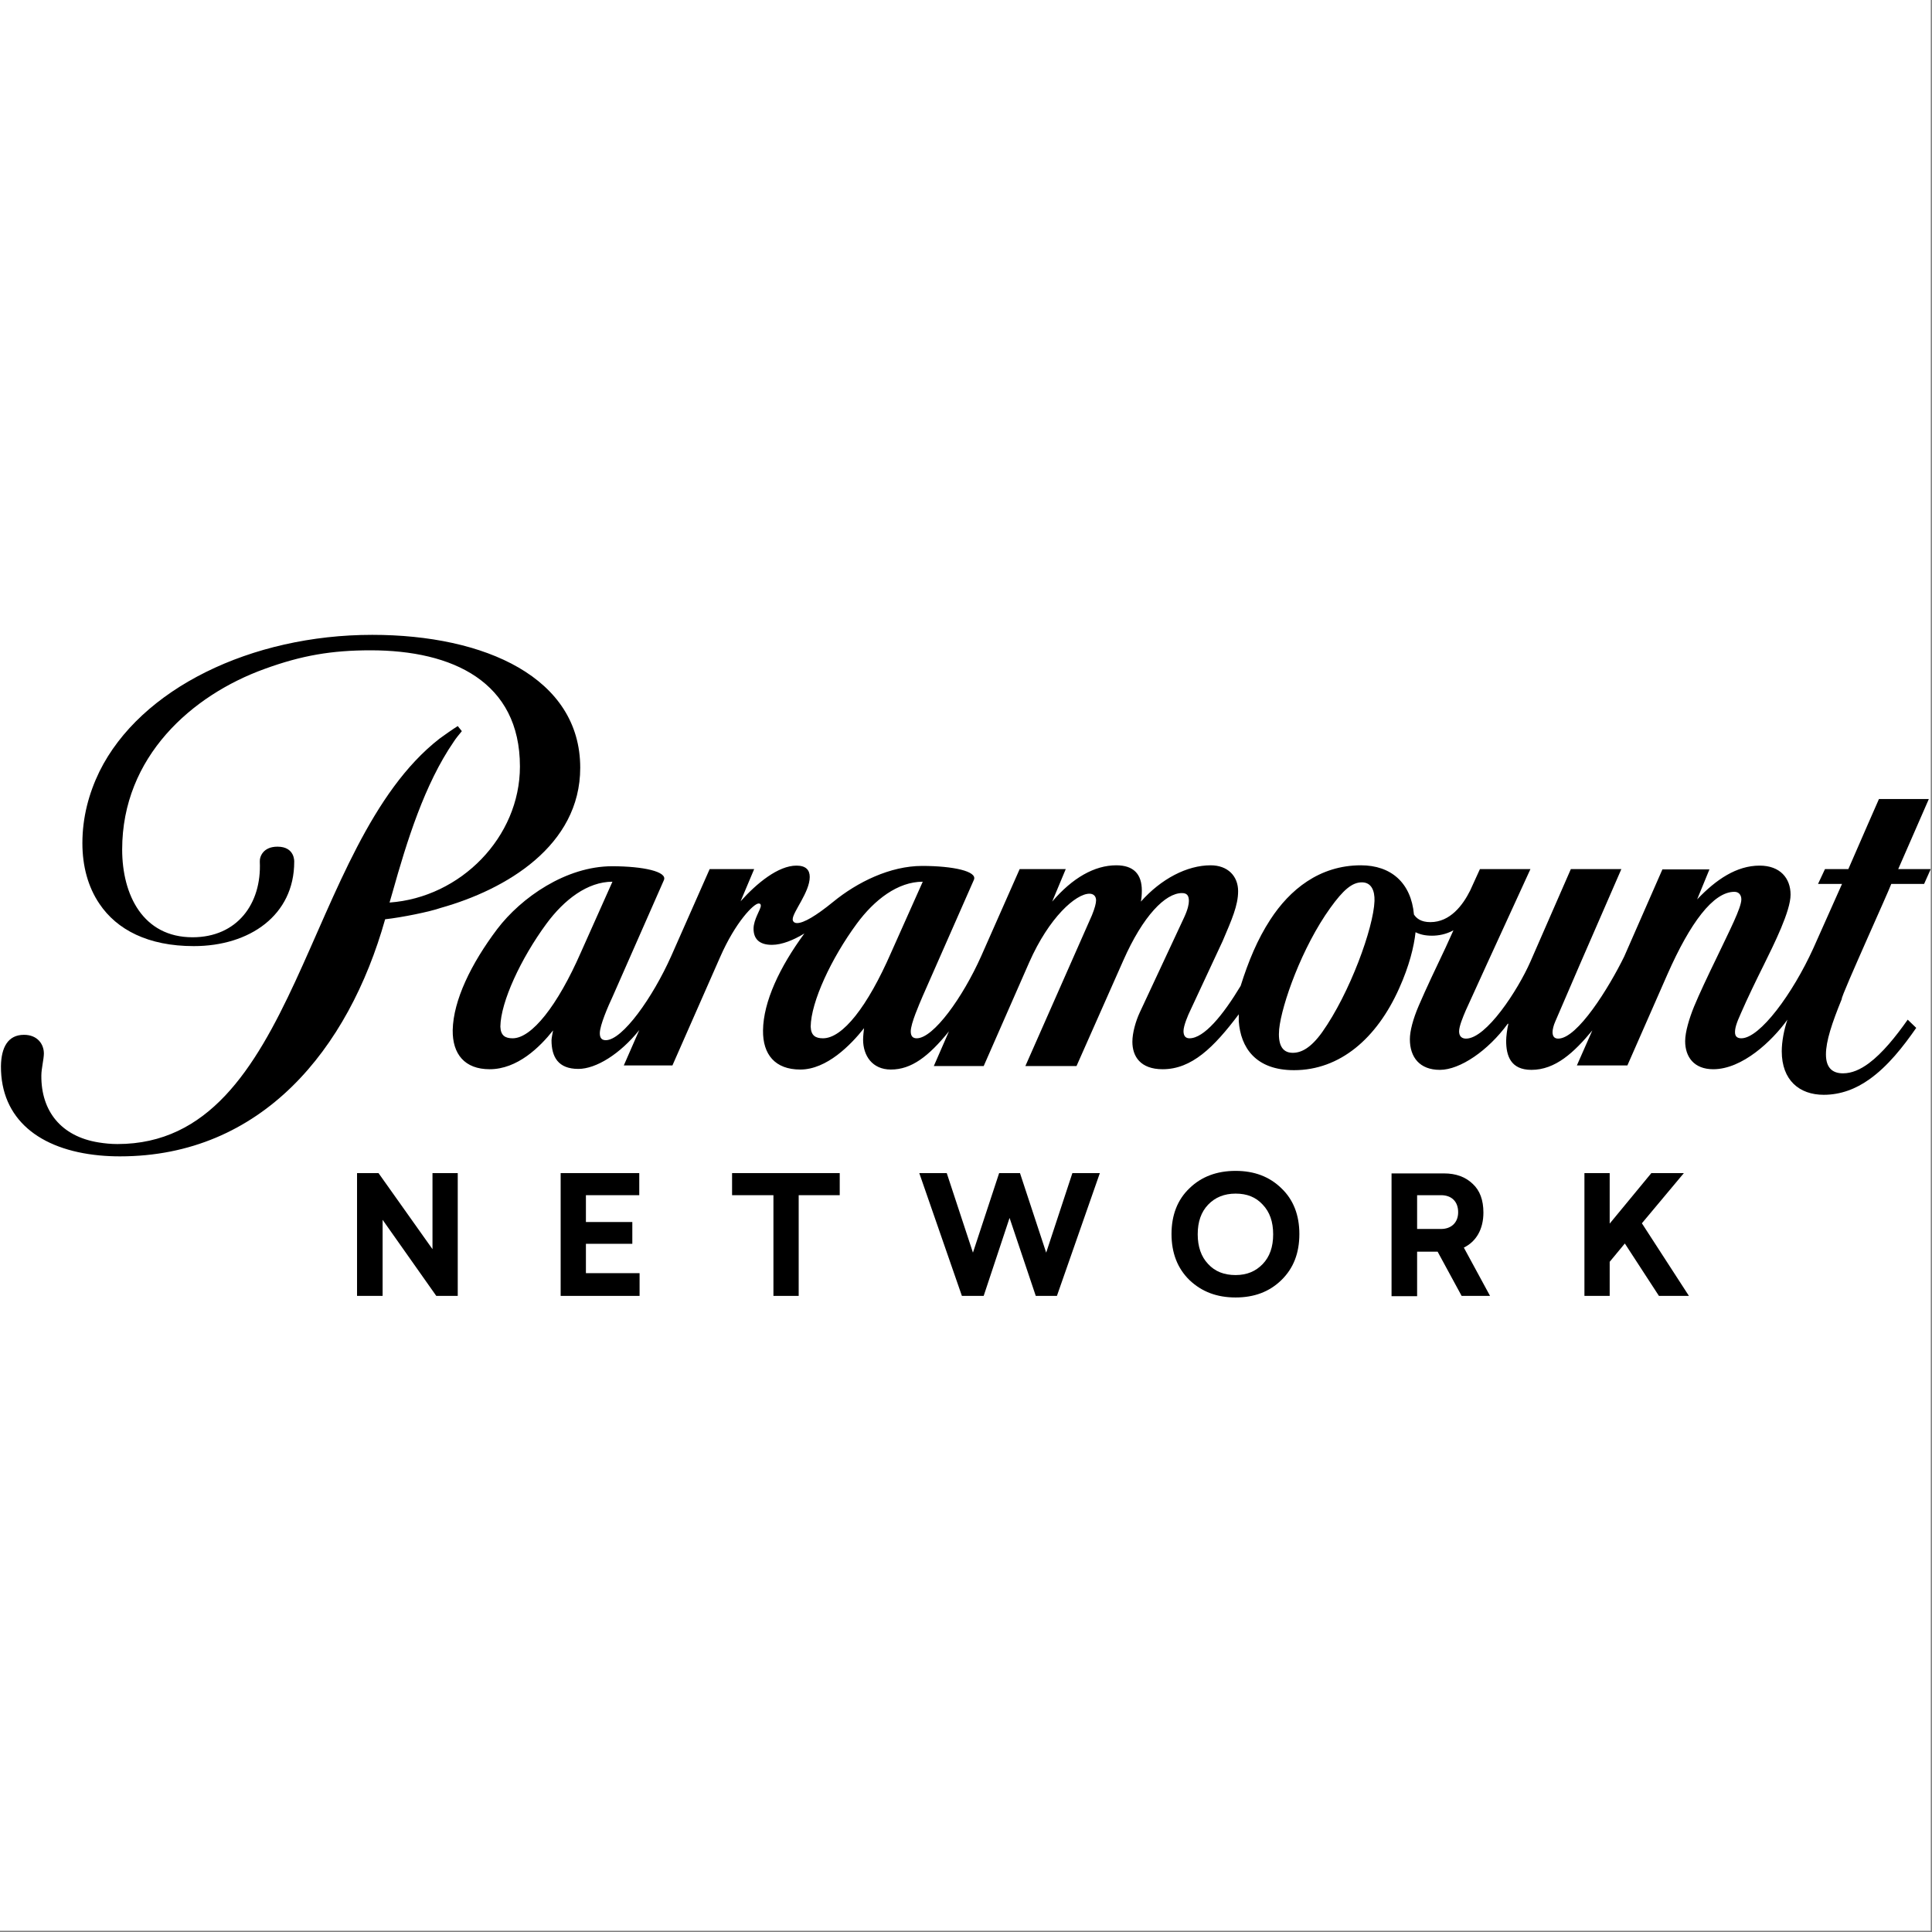 <?xml version="1.0" encoding="utf-8"?>
<!-- Generator: Adobe Illustrator 28.1.0, SVG Export Plug-In . SVG Version: 6.00 Build 0)  -->
<svg version="1.1" id="Layer_1" xmlns="http://www.w3.org/2000/svg" xmlns:xlink="http://www.w3.org/1999/xlink" x="0px" y="0px"
	 viewBox="0 0 612 612" style="enable-background:new 0 0 612 612;" xml:space="preserve">
<rect x="0" y="0" width="612" height="612" fill="#808080" stroke="none"/>
<style type="text/css">
	.st0{fill:#FFFFFF;}
</style>
<rect class="st0" width="611.6" height="611.6"/>
<g>
	<g>
		<path d="M418.8,327c-3.6,5-6.6,6.5-9.3,6.5c-3.6,0-4.7-3-4.3-7.5c0.8-7.8,7.2-25.9,16.2-38.4c4.1-5.7,6.9-8.1,10-8.1
			c3,0,4.1,2.6,4,5.9C435.1,293.9,427.6,314.6,418.8,327 M260.7,328.9c-2.3,0-3.8-0.8-3.9-3.7c0.1-7.8,6.5-21.6,14.6-32.6
			c5.6-7.6,13-13.3,20.9-13.3l-10,22.4h0C274.8,318.9,266.9,328.9,260.7,328.9 M162.4,328.9c-2.3,0-3.8-0.8-3.9-3.7
			c0.1-7.8,6.5-21.6,14.6-32.6c5.6-7.6,13-13.3,20.9-13.3l-10,22.4C176.6,318.6,168.4,328.9,162.4,328.9 M591.6,297.1
			c3.5-7.9,6.9-15.5,7.5-17.1h10.4l2.1-4.7h-10.3l9.7-22.2h-15.8l-3.6,8.2l-6.1,14h-7.4l-2.2,4.7h7.6l-9.1,20.4
			c-6.5,14.3-16.9,28.5-22.8,28.5c-1.3,0-2-0.6-2-1.9c0-1.2,0.3-2.6,1.9-6.1c1.9-4.4,4.9-10.6,7.2-15.2c3.3-6.7,8.5-17.1,8.5-22.3
			c0-5.2-3.3-9.2-9.8-9.2c-7.3,0-13.8,4.4-19.8,10.7l3.9-9.5h-14.9l-12.1,27.6c-4.8,9.8-14.8,26-20.9,26c-1.3,0-1.8-0.8-1.8-2.1
			c0-0.7,0.3-2.1,0.9-3.4c0.5-1.2,7.8-18.1,7.8-18.1l13.1-30.1h-16l-12.8,29.3c-4,9.1-14,24.4-20.4,24.4c-1.3,0-2.2-0.7-2.2-2.3
			c0-1.6,1.2-4.5,2.1-6.6l6.7-14.7h0l13.8-30.1h-16l-3.1,6.8l0,0c-2.3,4.6-6.3,10-12.6,10c-3,0-4.4-1.2-5.2-2.4
			c-0.9-10.1-7.3-15.6-16.8-15.6c-13.2,0-22.6,7.8-28.7,17.2c-4.1,6.3-6.9,13.1-9.4,21c-5.6,9.3-11.6,16.6-16.2,16.6
			c-1.2,0-1.9-0.7-1.9-2.3c0-1.7,1.5-5.2,2.1-6.4l10.3-22.1c2.9-6.8,4.9-11.3,4.9-15.8c0-4.8-3.3-8.2-8.7-8.2
			c-7.5,0-15.7,4.3-22.1,11.5c0.2-1,0.3-2.2,0.3-3.5c0-5.2-2.6-8-8.1-8c-6.9,0-13.9,4-20.3,11.5l4.3-10.3H323l-12.2,27.6
			c-5.8,13-15.1,26-20.4,26c-1.2,0-1.9-0.6-1.9-2.2c0-2.5,2.7-8.6,3.8-11.2l16.2-36.8c1.2-2.7-6.6-4.4-16.4-4.4
			c-10.1,0-20.5,5.1-28.2,11.4c-5.4,4.4-9.3,6.7-11.4,6.7c-1,0-1.4-0.6-1.4-1.2c0-2.3,5.4-8.6,5.4-13.4c0-2.2-1.2-3.6-4.2-3.6
			c-5.8,0-12.6,5.6-17.7,11.3l4.3-10.2h-14.1l-12.2,27.6c-5.8,13-15.4,26.6-20.7,26.6c-1.2,0-1.9-0.6-1.9-2.2
			c0-2.5,2.6-8.5,4.1-11.7l16.2-36.8c1.2-2.7-6.6-4.4-16.4-4.4c-14.6,0-28.8,9.9-36.4,19.9c-8.3,11-13.9,22.6-14.1,32
			c-0.1,7.6,3.8,12.4,11.7,12.4c8.8,0,15.9-7,20.1-12.3c-0.1,0.5-0.5,2.5-0.5,3.1c0,5.3,2.1,9.1,8.5,9.1c5.6,0,13.2-4.7,19.3-12.3
			l-4.9,11.2h15.4l15.1-34.3c4.9-11.2,10.7-17,12.2-17c0.5,0,0.7,0.2,0.7,0.7c0,1.2-2.3,4.3-2.3,7.3c0,3,1.6,5.1,5.8,5.1
			c3.3,0,7-1.6,10.3-3.6c-7.8,10.6-13,21.6-13.1,30.7c-0.1,7.6,3.8,12.4,11.8,12.4c8.4,0,16-7.8,20.2-13.1c-0.1,0.8-0.3,2.6-0.3,3.6
			c0,5.1,2.9,9.5,8.8,9.5c6.5,0,11.9-4.1,18.4-12.1l-4.8,11h15.8l14.4-32.8c6.3-14.3,14.8-21.8,19.1-21.8c1.2,0,2.1,0.7,2.1,2.1
			c0,0.9-0.4,2.5-1.3,4.7l-21.1,47.8l16.2,0l14.8-33.4c6.3-14.3,13.4-21.4,18.6-21.4c1.6,0,2.2,0.8,2.2,2.5c0,1-0.3,2.6-1.5,5.2
			l-14.1,30.2c-1.2,2.6-2.3,6.3-2.3,9.2c0,4.6,2.5,8.7,9.6,8.7c9.2,0,16.2-6.9,24.1-17.4l0,2.2c0.6,8.3,5.3,15.5,17.5,15.5
			c14.5,0,26.2-10,33.3-25.9c3.2-7.1,4.7-13.2,5.2-17.8c1.4,0.7,3,1.1,5.2,1.1c2,0,4.4-0.4,6.8-1.7l-2.5,5.5
			c-2.9,6.1-6.1,12.8-8.5,18.4c-1.8,4.2-2.8,8-2.8,10.6c0,5.7,3.1,9.7,9.5,9.7c6.4,0,15.3-6.1,21.5-14.6h0.2
			c-0.4,1.7-0.7,4.1-0.7,5.4c0,4.7,1.4,9.2,8,9.2c7.6,0,13.5-5.5,19.3-12.5l-4.9,11.1h16l12.7-28.9c7.2-16.3,14.5-26.1,21.2-26.1
			c1.4,0,2.2,1,2.2,2.4c0,2.7-3.9,10.2-7.5,17.8c-3.3,6.8-5.8,12.1-7.5,16.2c-1.5,3.7-2.8,8-2.8,10.9c0,5,2.8,8.9,8.9,8.9
			c9.2,0,18.6-8.9,23.5-15.7c-1.1,3.2-1.8,7-1.8,10c0,9.2,5.6,13.8,13.3,13.8c5.4,0,10.2-1.9,14.3-4.8c6-4.2,10.9-10.5,15-16.4
			l-2.7-2.6c-3.8,5.4-8,10.6-12.3,13.8c-2.7,2-5.4,3.2-8.2,3.2c-3.3,0-5.4-1.7-5.4-6c0-4.2,1.9-9.9,5-17.5
			C583.2,316.1,587.5,306.4,591.6,297.1"/>
		<path d="M31.5,366c2.1,0.2,4.2,0.3,6.5,0.3c44.9,0,72.4-33.9,84-75.1c5.4-0.6,14.2-2.4,17.6-3.6c20.7-5.8,44.2-19.7,44.2-44.4
			c0-28.5-30.1-42.1-65.9-42.1c-38.3,0-73.4,17-86.4,43.3c-3.4,7-5.4,14.6-5.4,22.7c0,7.3,1.8,13.9,5.4,19.2
			c5.5,8.2,15.4,13.4,29.9,13.4c17.7,0,31.8-9.8,31.8-26.7c0,0,0.3-4.8-5.3-4.8c-4.5,0-5.7,3.1-5.6,4.8c0.6,13.3-7.2,23.9-21.3,23.9
			c-15.7,0-22.3-13.4-22.3-27.8c0-29.4,22.1-48.9,45.1-57.2c11.8-4.3,21.3-5.9,33.6-5.9c26,0,47.3,10,47.3,36.8
			c0,22.4-18.8,41.5-41.3,43.1l0.9-3.1c4.6-16.4,10.2-34.4,19.4-47.8c0.5-0.8,1.5-2.1,2.6-3.4l-1.3-1.6c-1.6,1-4.6,3.1-5.8,4
			c-43.2,33.7-44.5,128.4-102,128.4c-2.1,0-4-0.2-5.9-0.5c-12-1.9-18.3-10-18.2-21.2c0-2.2,0.8-5.2,0.8-7c0-2.9-2-5.9-6.3-5.9
			c-5.1,0-7.2,4-7.3,9.9C0.2,354.5,12.5,364.2,31.5,366"/>
	</g>
	<polygon points="121.2,386.4 138.2,410.5 145,410.5 145,371.6 137,371.6 137,395.7 119.9,371.6 113.1,371.6 113.1,410.5 
		121.2,410.5 	"/>
	<polygon points="202.6,403.3 185.6,403.3 185.6,394 200.3,394 200.3,387.1 185.6,387.1 185.6,378.6 202.5,378.6 202.5,371.6 
		177.6,371.6 177.6,410.5 202.6,410.5 	"/>
	<polygon points="253,410.5 253,378.6 266,378.6 266,371.6 231.9,371.6 231.9,378.6 245,378.6 245,410.5 	"/>
	<polygon points="319.8,385.8 328.1,410.5 334.8,410.5 348.4,371.6 339.7,371.6 331.4,396.8 323.1,371.6 316.5,371.6 308.2,396.8 
		299.9,371.6 291.2,371.6 304.7,410.5 311.6,410.5 	"/>
	<g>
		<path d="M382.7,381.6c2.2-2.3,5.1-3.5,8.7-3.5c3.6,0,6.4,1.1,8.6,3.5c2.2,2.3,3.3,5.4,3.3,9.4c0,4-1.1,7.1-3.3,9.4
			c-2.2,2.3-5,3.5-8.6,3.5c-3.6,0-6.5-1.1-8.7-3.5c-2.2-2.3-3.3-5.5-3.3-9.4C379.4,387,380.5,383.9,382.7,381.6 M391.4,411
			c5.9,0,10.7-1.8,14.5-5.5c3.8-3.7,5.7-8.5,5.7-14.6c0-6-1.9-10.9-5.7-14.5c-3.8-3.7-8.6-5.5-14.5-5.5c-5.9,0-10.8,1.8-14.6,5.5
			c-3.8,3.6-5.7,8.5-5.7,14.5c0,6,1.9,10.9,5.7,14.6C380.7,409.2,385.5,411,391.4,411"/>
		<path d="M448.9,378.6h7.6c3.2,0,5.4,1.9,5.4,5.4c0,3.3-2.2,5.3-5.4,5.3h-7.6V378.6z M448.9,396.5h6.5l7.6,14h9l-8.3-15.3
			c3.9-1.9,6.2-5.8,6.2-11.1c0-3.9-1.1-7-3.4-9.1c-2.3-2.2-5.3-3.3-9.1-3.3h-16.6v38.9h8.1V396.5z"/>
	</g>
	<polygon points="501.9,371.6 501.9,410.5 509.9,410.5 509.9,399.7 514.7,393.9 525.5,410.5 535,410.5 520.1,387.5 533.4,371.6 
		523.1,371.6 509.9,387.6 509.9,371.6 	"/>
</g>
</svg>
